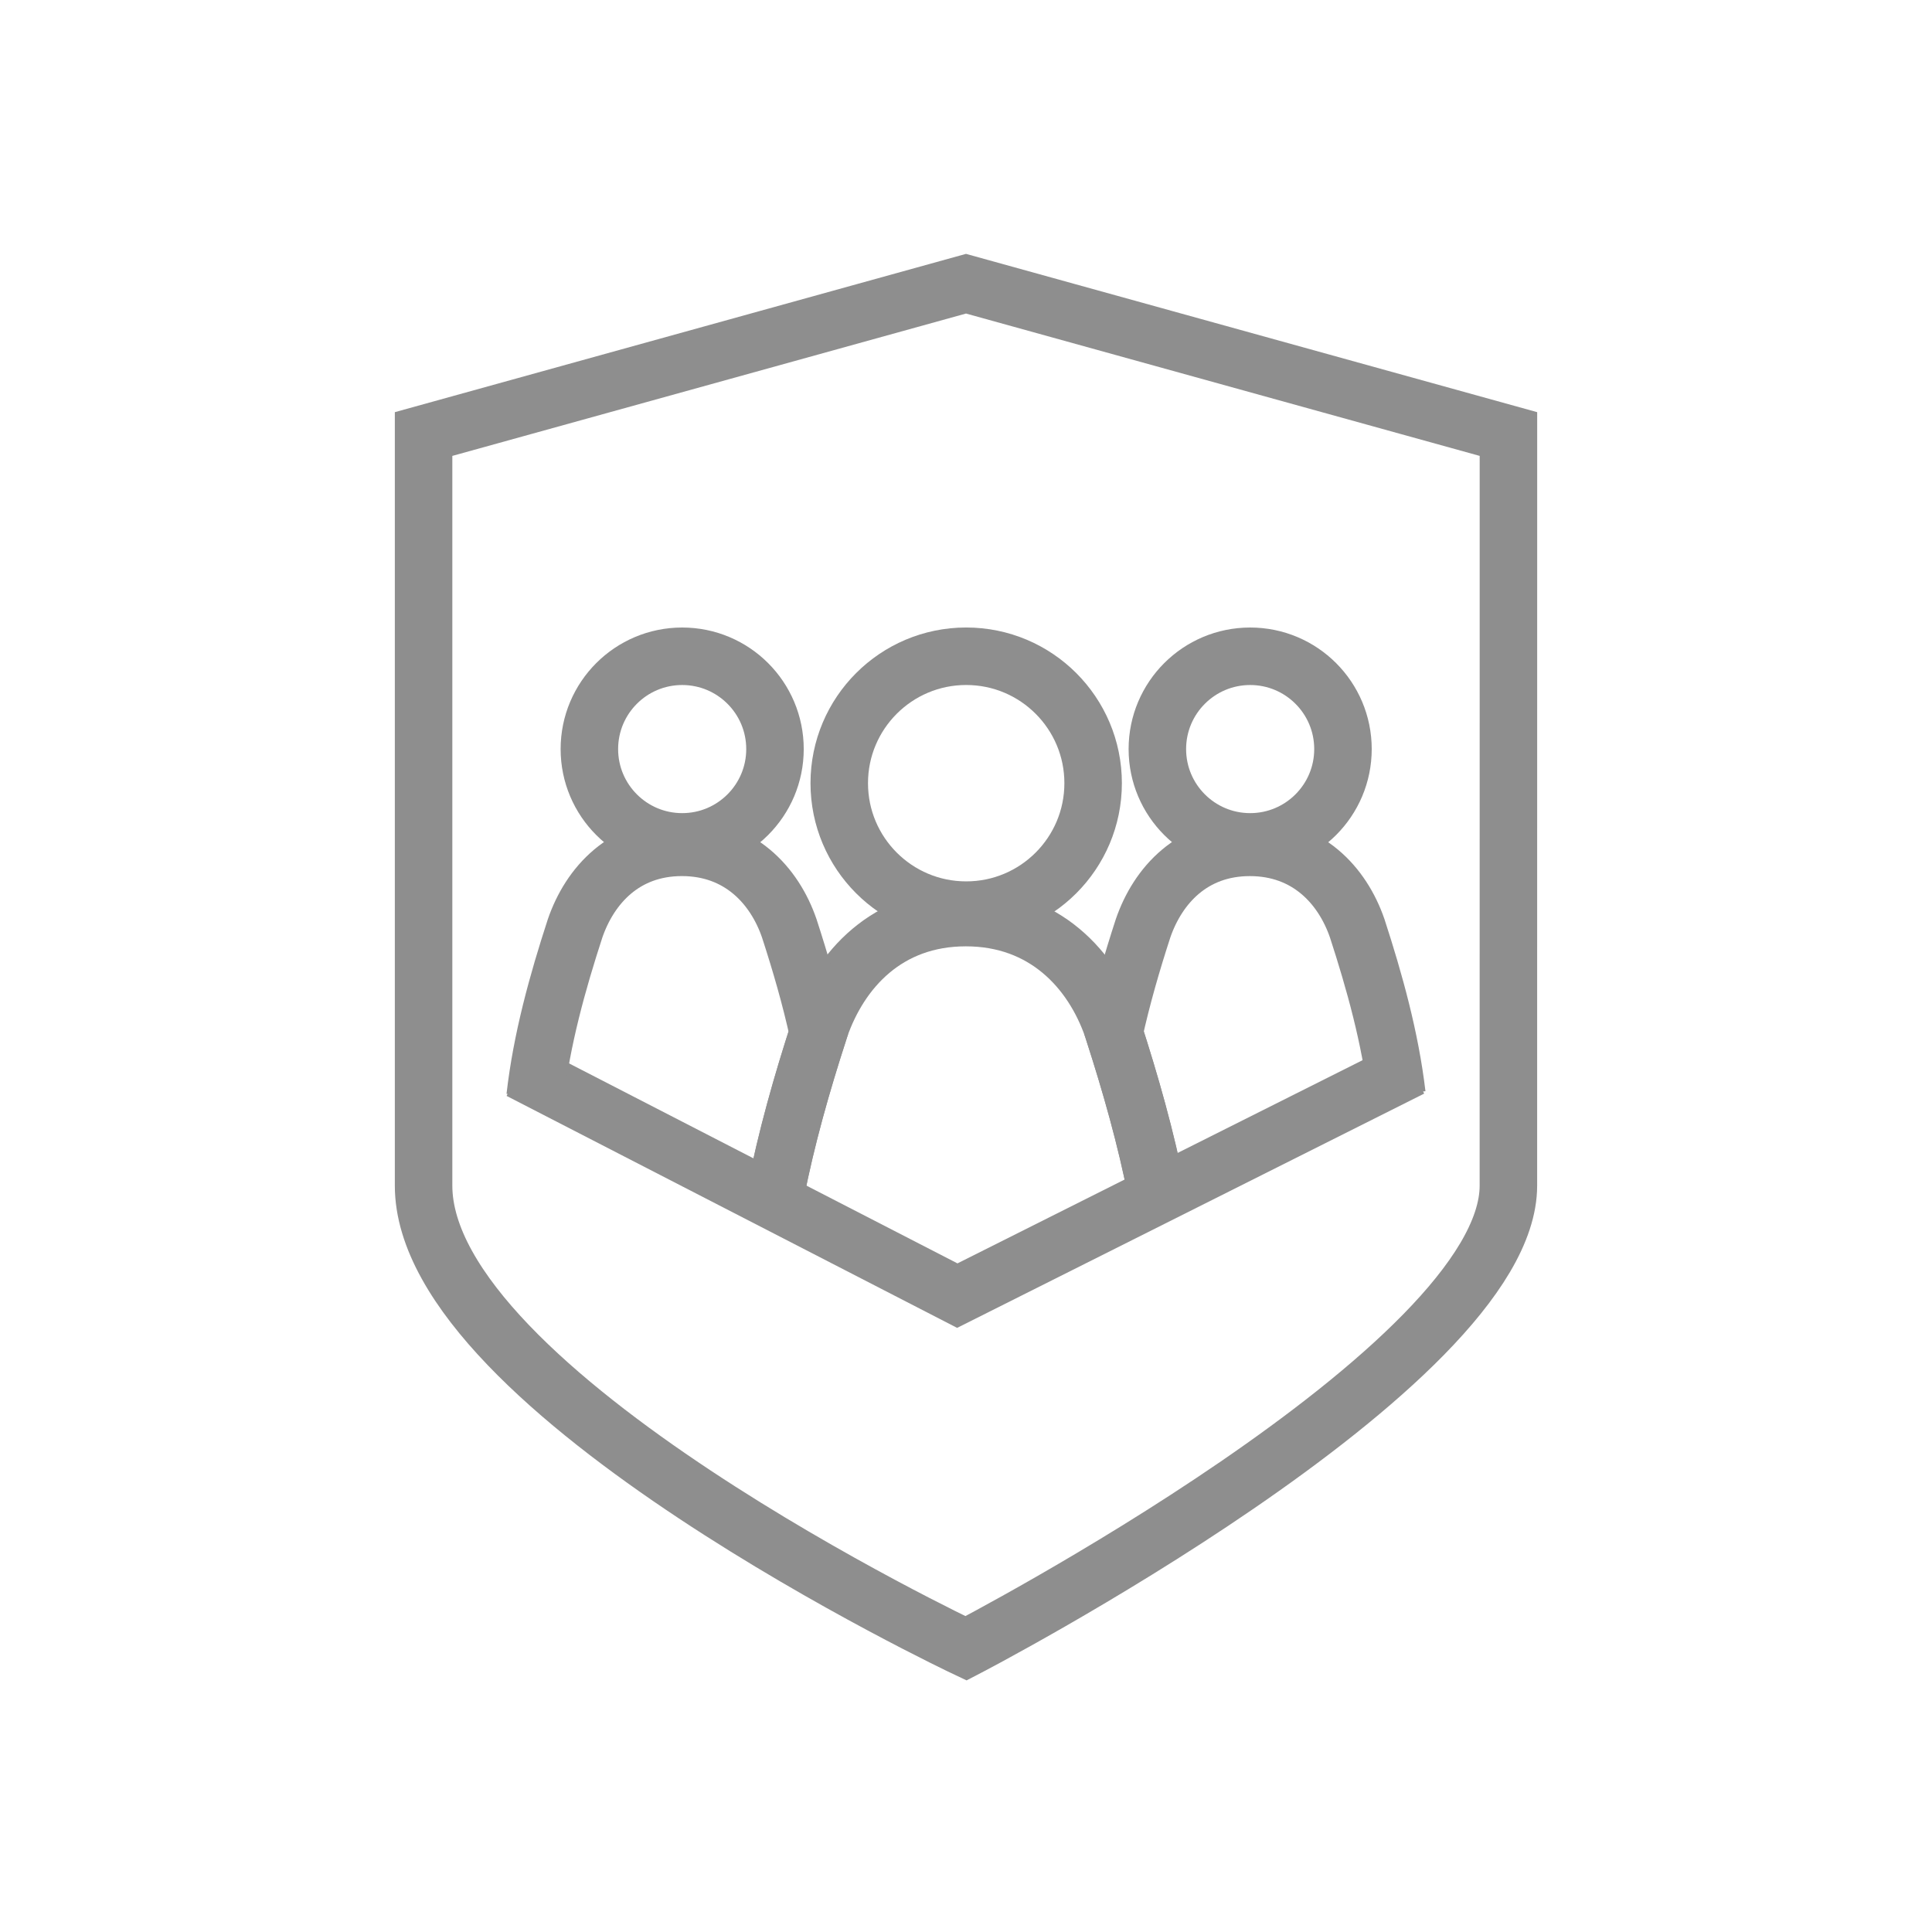 <?xml version="1.0" encoding="utf-8"?>
<!-- Generator: Adobe Illustrator 16.0.0, SVG Export Plug-In . SVG Version: 6.00 Build 0)  -->
<!DOCTYPE svg PUBLIC "-//W3C//DTD SVG 1.1//EN" "http://www.w3.org/Graphics/SVG/1.1/DTD/svg11.dtd">
<svg version="1.1" id="Layer_1" xmlns="http://www.w3.org/2000/svg" xmlns:xlink="http://www.w3.org/1999/xlink" x="0px" y="0px"
	 width="100.8px" height="100.8px" viewBox="0 0 100.8 100.8" enable-background="new 0 0 100.8 100.8" xml:space="preserve">
<g>
	<path fill="none" stroke="#8E8E8E" stroke-width="3" stroke-miterlimit="10" d="M78.699,61.858
		c0,9.477-28.299,24.141-28.299,24.141S22.1,72.643,22.1,61.858c0-10.782,0-39.213,0-39.213l28.3-7.843l28.301,7.843
		C78.701,22.645,78.699,52.381,78.699,61.858z"/>
	<polyline fill="none" stroke="#8E8E8E" stroke-width="3" stroke-miterlimit="10" points="27.117,55.844 49.946,67.598 
		73.632,55.717 	"/>
	<g>
		<circle fill="none" stroke="#8E8E8E" stroke-width="3" stroke-miterlimit="10" cx="35.592" cy="39.082" r="4.842"/>
		<circle fill="none" stroke="#8E8E8E" stroke-width="3" stroke-miterlimit="10" cx="65.226" cy="39.082" r="4.842"/>
		<circle fill="none" stroke="#8E8E8E" stroke-width="3" stroke-miterlimit="10" cx="50.41" cy="40.862" r="6.623"/>
		<path fill="none" stroke="#8E8E8E" stroke-width="3" stroke-miterlimit="10" d="M60.388,62.413
			c-0.572-2.984-1.416-5.924-2.337-8.758c-1.06-3.085-3.569-5.781-7.66-5.781c-4.092,0-6.562,2.695-7.624,5.781
			c-0.922,2.83-1.766,5.773-2.339,8.758"/>
		<path fill="none" stroke="#8E8E8E" stroke-width="3" stroke-miterlimit="10" d="M40.489,62.133
			c0.555-2.807,1.342-5.572,2.205-8.244c-0.406-1.854-0.938-3.683-1.514-5.453c-0.774-2.255-2.61-4.227-5.602-4.227
			s-4.797,1.972-5.573,4.227c-0.921,2.827-1.747,5.802-2.087,8.802"/>
		<path fill="none" stroke="#8E8E8E" stroke-width="3" stroke-miterlimit="10" d="M72.882,57.108
			c-0.35-2.957-1.164-5.886-2.07-8.671c-0.775-2.255-2.609-4.227-5.601-4.227s-4.799,1.972-5.574,4.227
			c-0.575,1.768-1.106,3.595-1.513,5.447c0.861,2.676,1.648,5.441,2.204,8.25"/>
	</g>
</g>
</svg>
